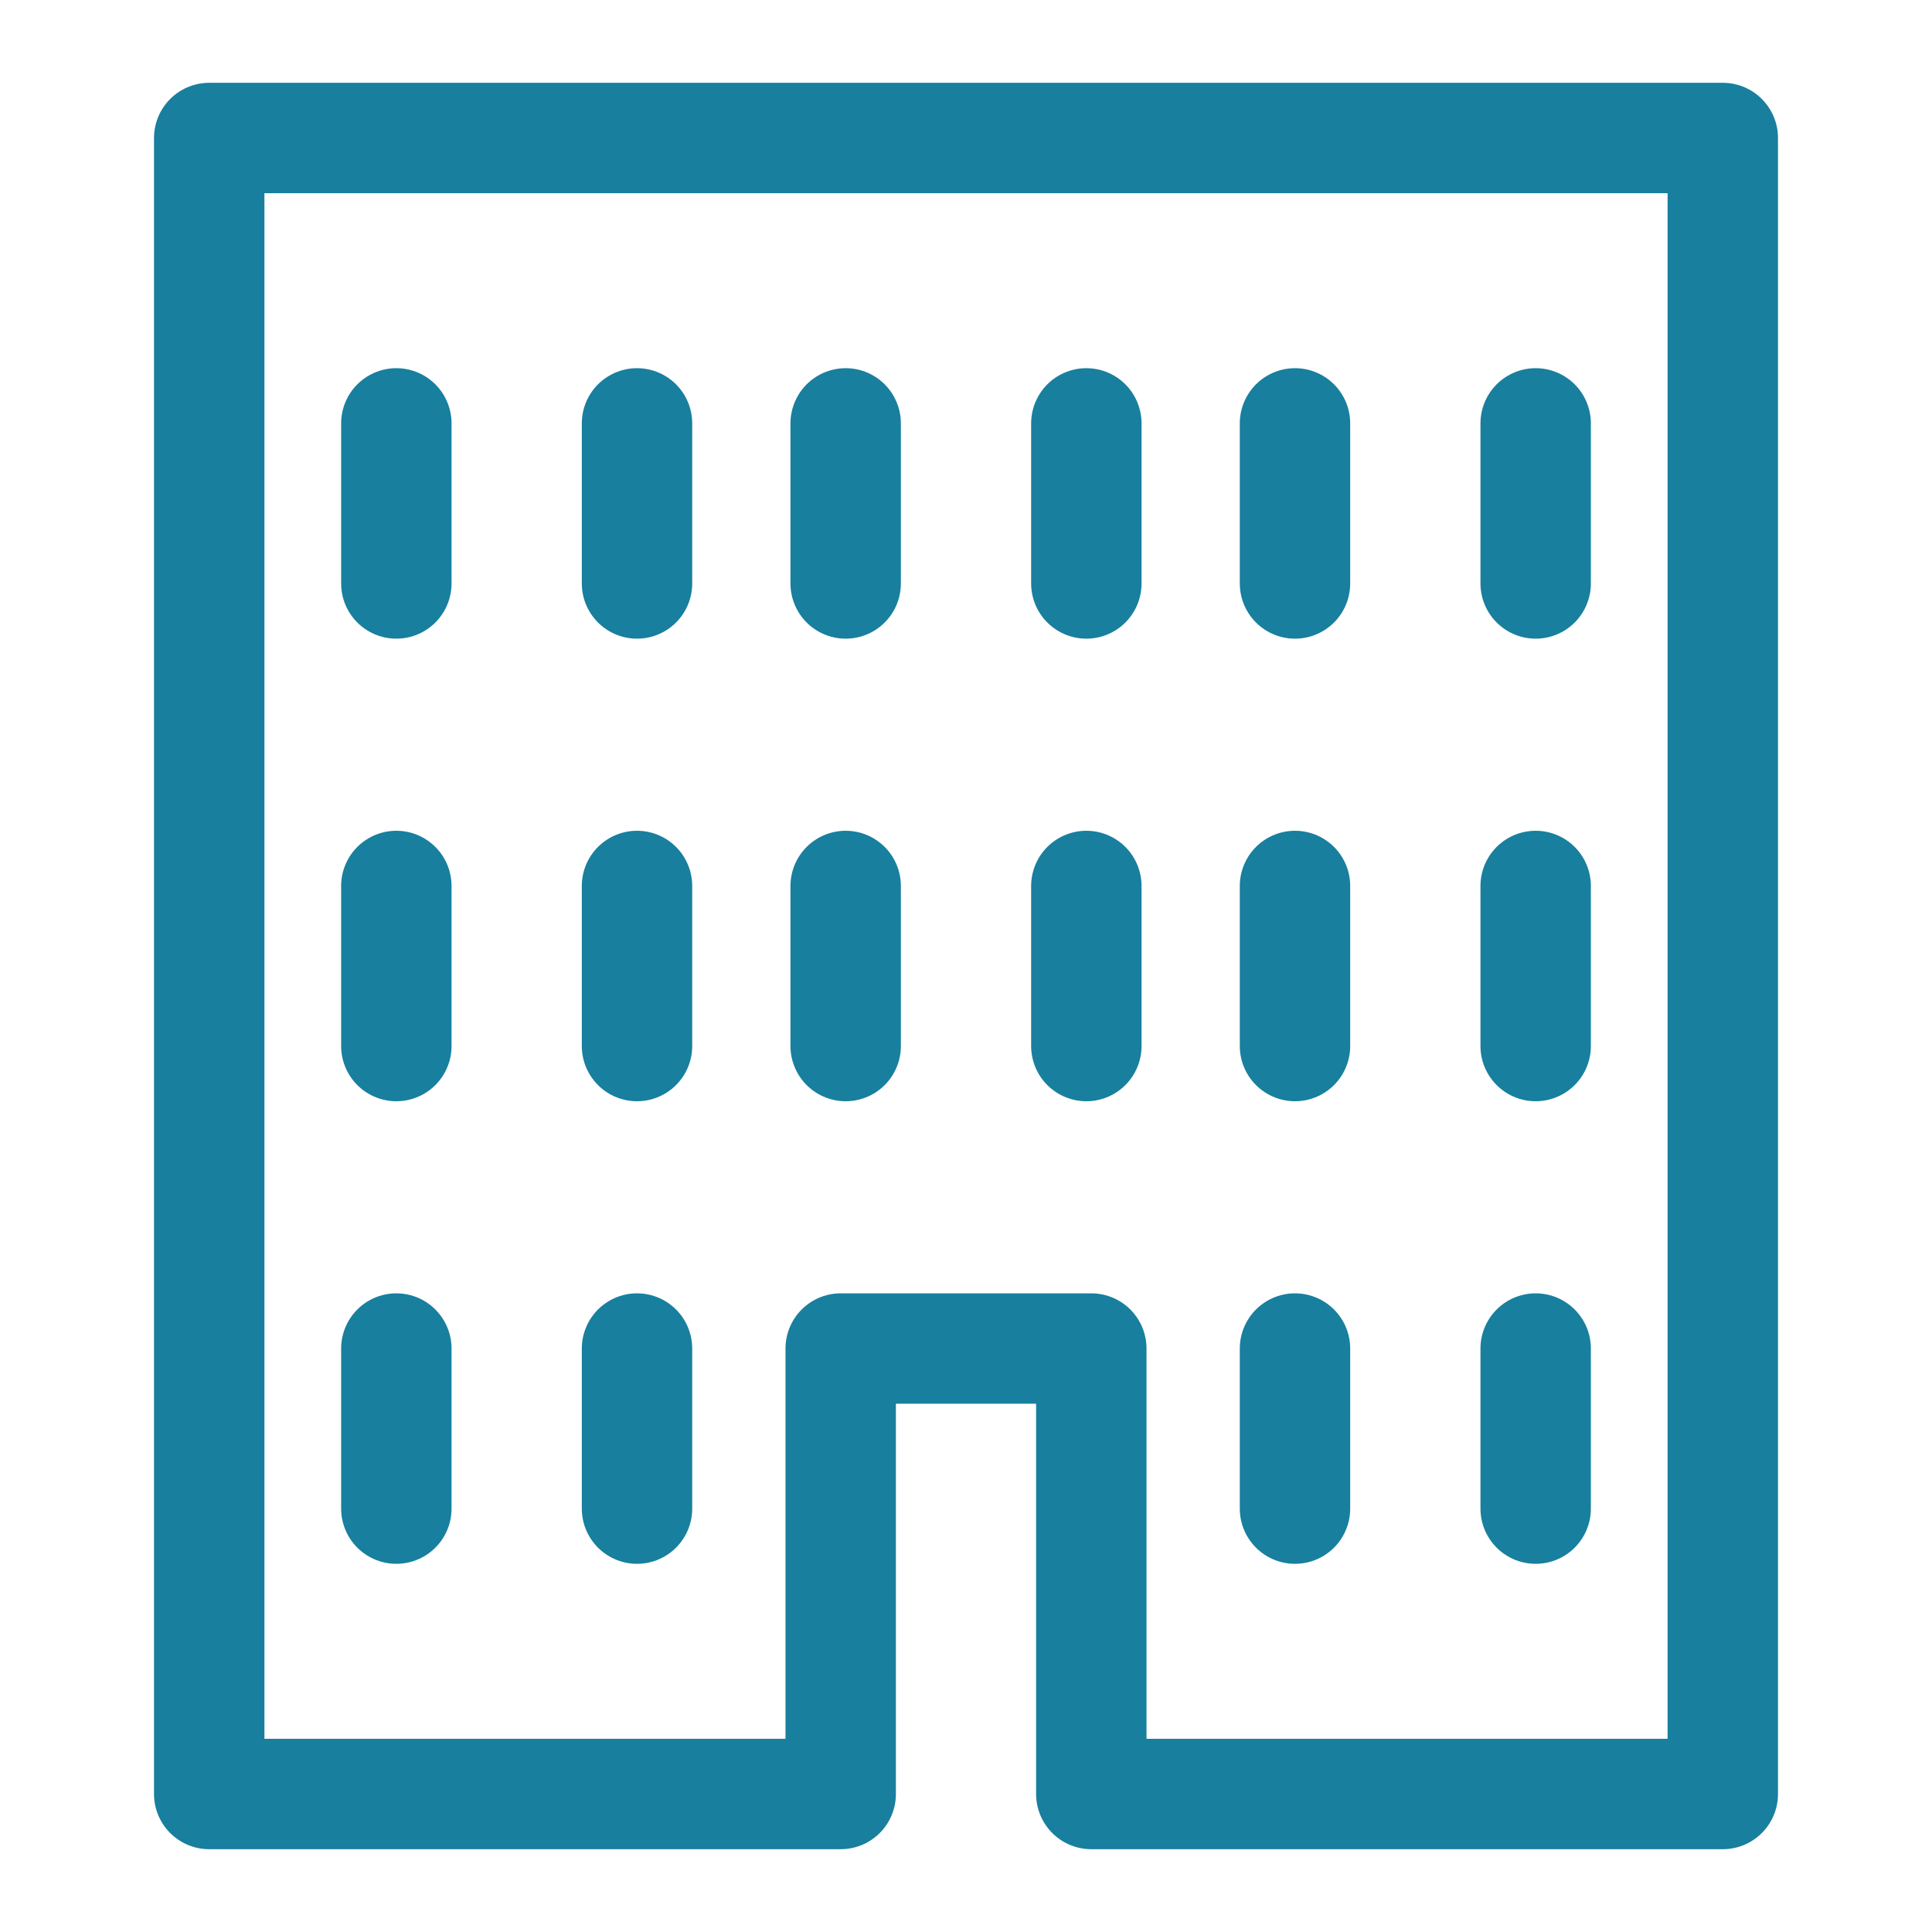 <?xml version="1.0" encoding="UTF-8"?><svg id="ICONS" xmlns="http://www.w3.org/2000/svg" viewBox="0 0 35 35"><defs><style>.cls-1{fill:none;stroke:#187f9e;stroke-linecap:round;stroke-linejoin:round;stroke-width:2px;}</style></defs><polygon class="cls-1" points="3.79 2.5 3.79 32.5 15.23 32.5 15.23 24.43 19.77 24.43 19.77 32.5 31.21 32.5 31.21 2.5 3.79 2.5"/><line class="cls-1" x1="7.18" y1="24.43" x2="7.18" y2="27.33"/><line class="cls-1" x1="11.54" y1="24.43" x2="11.54" y2="27.33"/><line class="cls-1" x1="7.18" y1="16.05" x2="7.18" y2="18.95"/><line class="cls-1" x1="11.54" y1="16.05" x2="11.54" y2="18.95"/><line class="cls-1" x1="7.18" y1="7.67" x2="7.18" y2="10.57"/><line class="cls-1" x1="11.54" y1="7.67" x2="11.54" y2="10.57"/><line class="cls-1" x1="23.46" y1="24.43" x2="23.46" y2="27.33"/><line class="cls-1" x1="27.82" y1="24.43" x2="27.82" y2="27.33"/><line class="cls-1" x1="23.46" y1="16.05" x2="23.46" y2="18.95"/><line class="cls-1" x1="27.82" y1="16.05" x2="27.82" y2="18.95"/><line class="cls-1" x1="23.46" y1="7.67" x2="23.46" y2="10.57"/><line class="cls-1" x1="27.82" y1="7.67" x2="27.82" y2="10.57"/><line class="cls-1" x1="15.32" y1="16.05" x2="15.32" y2="18.95"/><line class="cls-1" x1="19.68" y1="16.05" x2="19.68" y2="18.95"/><line class="cls-1" x1="15.32" y1="7.67" x2="15.32" y2="10.57"/><line class="cls-1" x1="19.68" y1="7.67" x2="19.68" y2="10.57"/></svg>